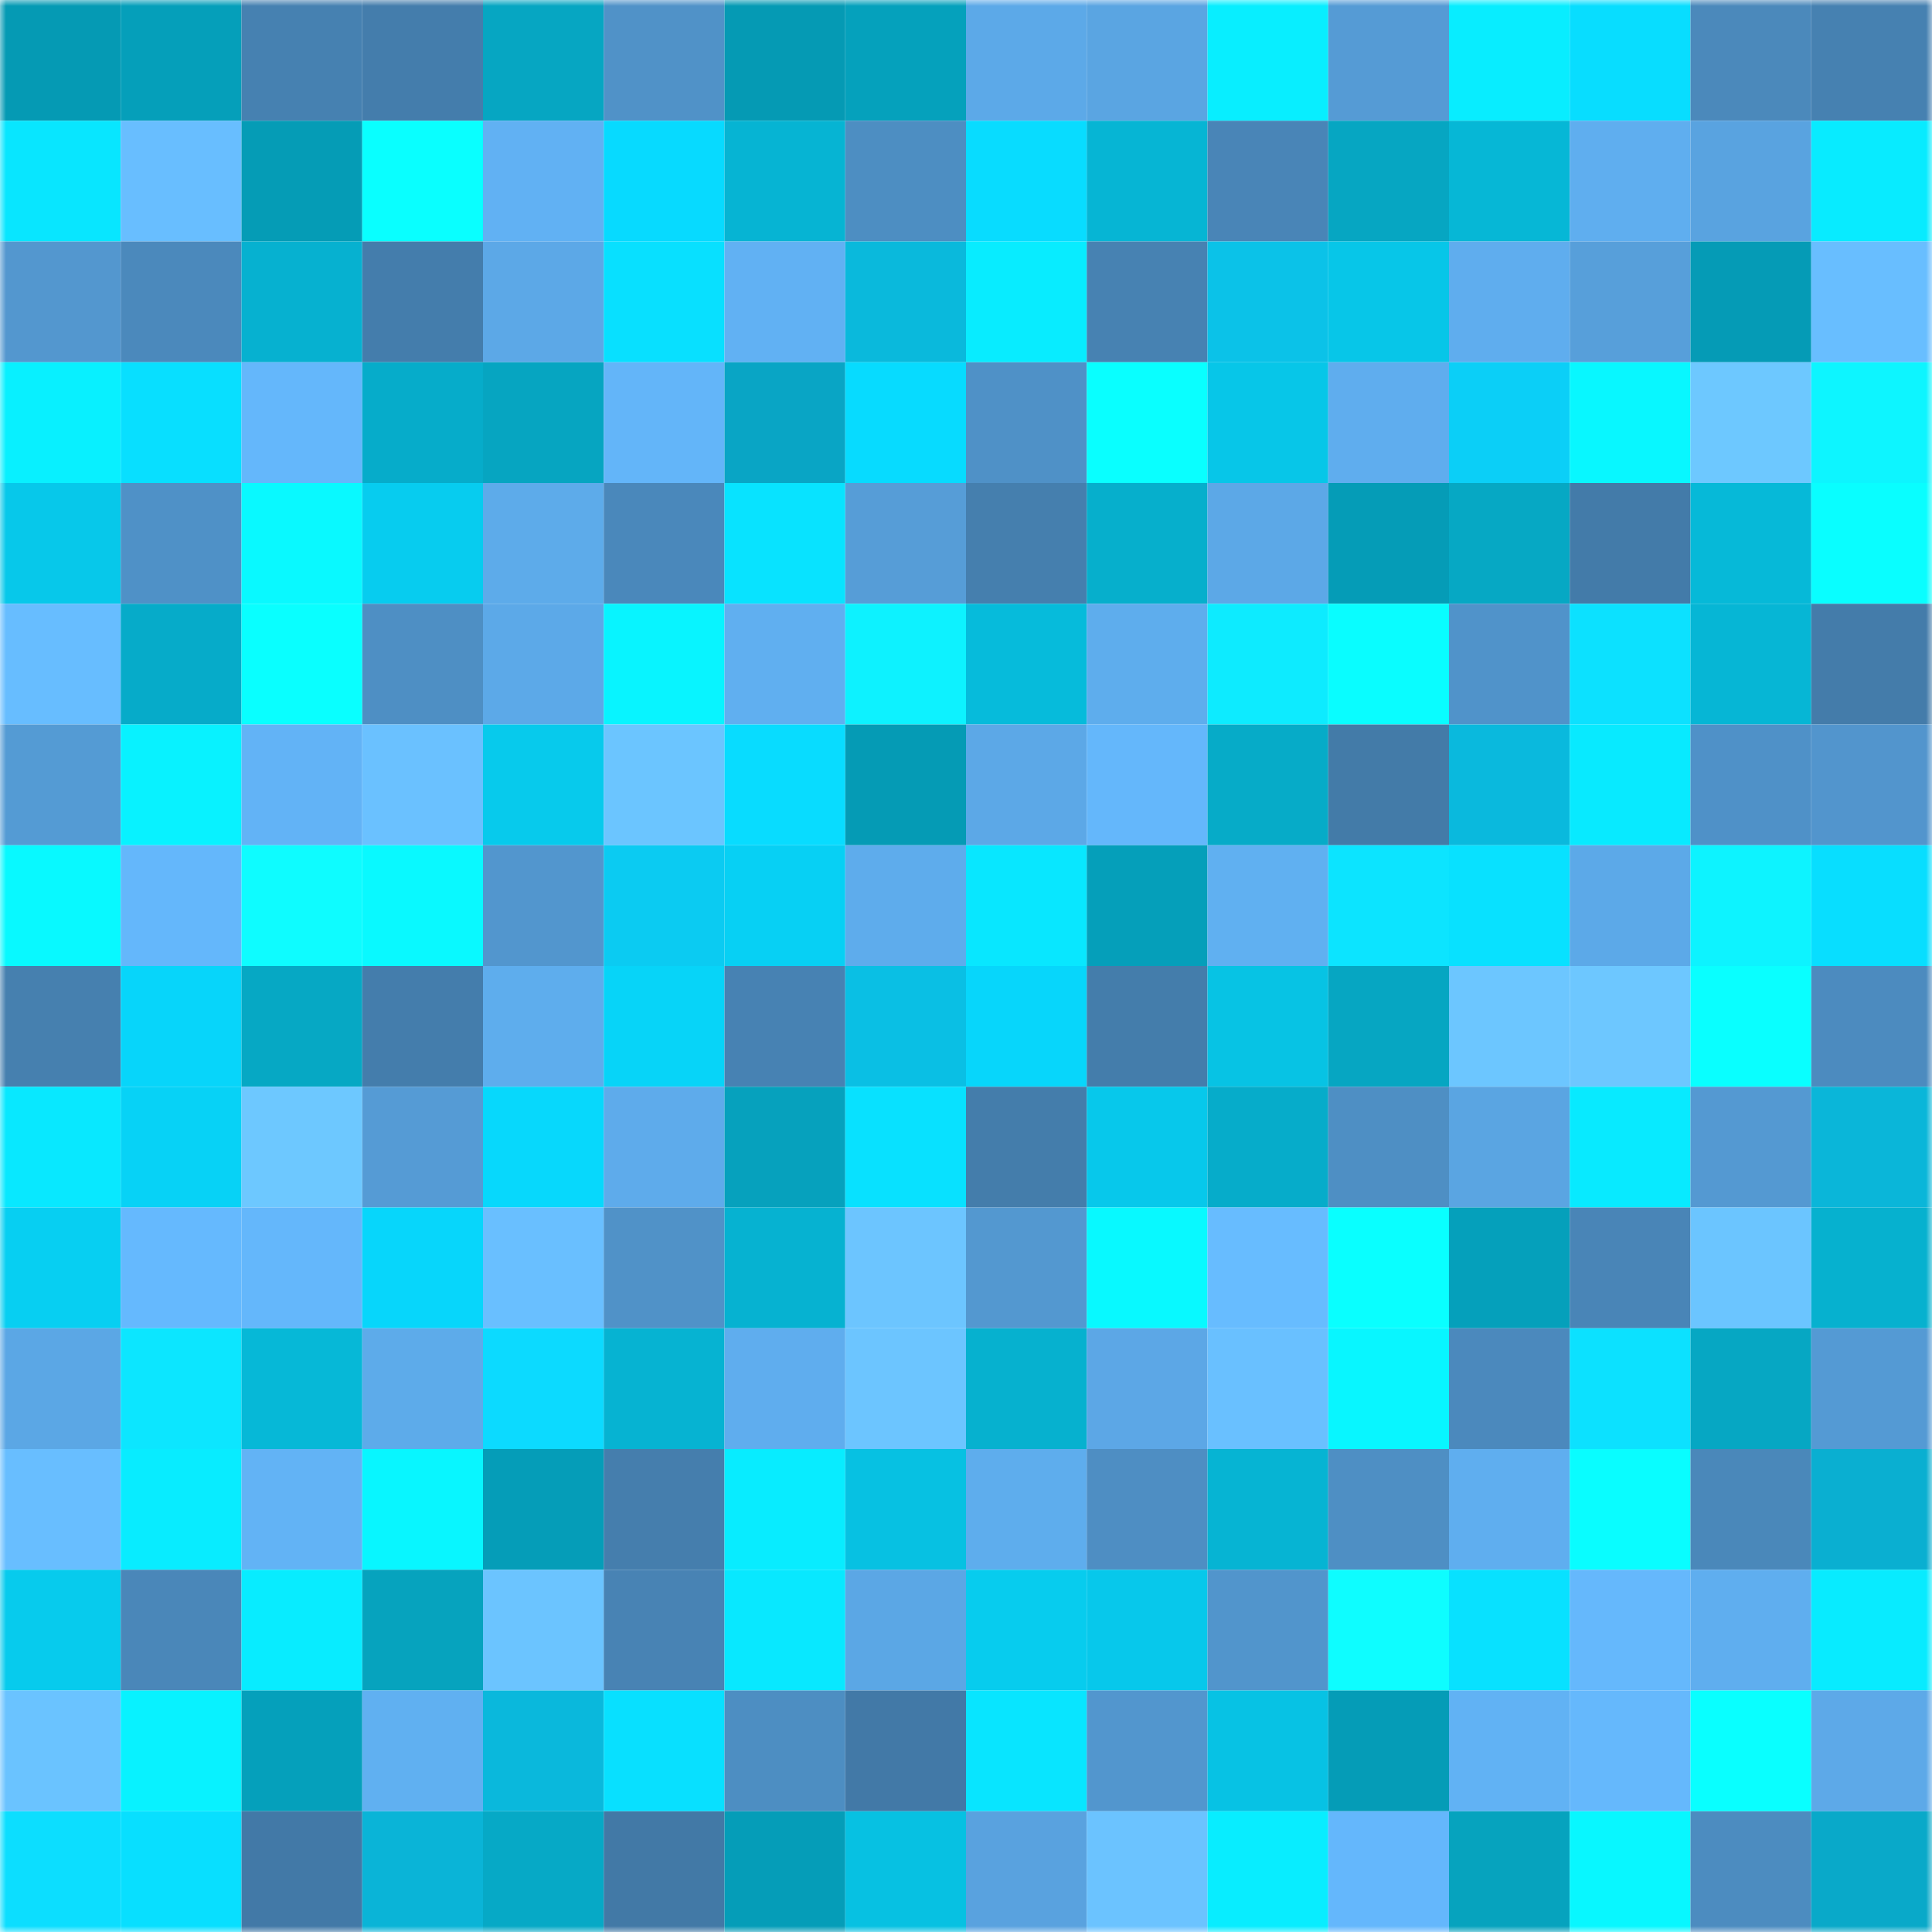 <svg viewBox="0 0 160 160" fill="none" role="img" xmlns="http://www.w3.org/2000/svg" width="240" height="240" name="ens%2Cacc18.eth"><mask id="1066057937" mask-type="alpha" maskUnits="userSpaceOnUse" x="0" y="0" width="160" height="160"><rect width="160" height="160" fill="#FFFFFF"></rect></mask><g mask="url(#1066057937)"><rect x="0" y="0" width="10" height="10" fill="#059ab4"></rect><rect x="10" y="0" width="10" height="10" fill="#059fba"></rect><rect x="20" y="0" width="10" height="10" fill="#4681b1"></rect><rect x="30" y="0" width="10" height="10" fill="#447dac"></rect><rect x="40" y="0" width="10" height="10" fill="#06a6c2"></rect><rect x="50" y="0" width="10" height="10" fill="#5092c8"></rect><rect x="60" y="0" width="10" height="10" fill="#059ab4"></rect><rect x="70" y="0" width="10" height="10" fill="#05a1bc"></rect><rect x="80" y="0" width="10" height="10" fill="#5ca9e8"></rect><rect x="90" y="0" width="10" height="10" fill="#5aa5e2"></rect><rect x="100" y="0" width="10" height="10" fill="#08eeff"></rect><rect x="110" y="0" width="10" height="10" fill="#559bd5"></rect><rect x="120" y="0" width="10" height="10" fill="#08edff"></rect><rect x="130" y="0" width="10" height="10" fill="#08ddff"></rect><rect x="140" y="0" width="10" height="10" fill="#4b89bb"></rect><rect x="150" y="0" width="10" height="10" fill="#4681b1"></rect><rect x="0" y="10" width="10" height="10" fill="#08e6ff"></rect><rect x="10" y="10" width="10" height="10" fill="#68beff"></rect><rect x="20" y="10" width="10" height="10" fill="#059cb6"></rect><rect x="30" y="10" width="10" height="10" fill="#09ffff"></rect><rect x="40" y="10" width="10" height="10" fill="#61b1f3"></rect><rect x="50" y="10" width="10" height="10" fill="#07daff"></rect><rect x="60" y="10" width="10" height="10" fill="#06b4d3"></rect><rect x="70" y="10" width="10" height="10" fill="#4d8ec2"></rect><rect x="80" y="10" width="10" height="10" fill="#08dcff"></rect><rect x="90" y="10" width="10" height="10" fill="#06b5d4"></rect><rect x="100" y="10" width="10" height="10" fill="#4985b7"></rect><rect x="110" y="10" width="10" height="10" fill="#06a6c2"></rect><rect x="120" y="10" width="10" height="10" fill="#06b7d6"></rect><rect x="130" y="10" width="10" height="10" fill="#5faeef"></rect><rect x="140" y="10" width="10" height="10" fill="#59a3e0"></rect><rect x="150" y="10" width="10" height="10" fill="#08ebff"></rect><rect x="0" y="20" width="10" height="10" fill="#5397cf"></rect><rect x="10" y="20" width="10" height="10" fill="#4b89bc"></rect><rect x="20" y="20" width="10" height="10" fill="#06b1d0"></rect><rect x="30" y="20" width="10" height="10" fill="#447dac"></rect><rect x="40" y="20" width="10" height="10" fill="#5ca8e7"></rect><rect x="50" y="20" width="10" height="10" fill="#08e0ff"></rect><rect x="60" y="20" width="10" height="10" fill="#61b1f3"></rect><rect x="70" y="20" width="10" height="10" fill="#0ab9dc"></rect><rect x="80" y="20" width="10" height="10" fill="#08ecff"></rect><rect x="90" y="20" width="10" height="10" fill="#4782b2"></rect><rect x="100" y="20" width="10" height="10" fill="#0bc2e8"></rect><rect x="110" y="20" width="10" height="10" fill="#07c6e8"></rect><rect x="120" y="20" width="10" height="10" fill="#5fadee"></rect><rect x="130" y="20" width="10" height="10" fill="#579fda"></rect><rect x="140" y="20" width="10" height="10" fill="#059bb6"></rect><rect x="150" y="20" width="10" height="10" fill="#68beff"></rect><rect x="0" y="30" width="10" height="10" fill="#08f0ff"></rect><rect x="10" y="30" width="10" height="10" fill="#08dfff"></rect><rect x="20" y="30" width="10" height="10" fill="#64b7fb"></rect><rect x="30" y="30" width="10" height="10" fill="#06acca"></rect><rect x="40" y="30" width="10" height="10" fill="#06a5c1"></rect><rect x="50" y="30" width="10" height="10" fill="#63b5f9"></rect><rect x="60" y="30" width="10" height="10" fill="#09a5c5"></rect><rect x="70" y="30" width="10" height="10" fill="#07dbff"></rect><rect x="80" y="30" width="10" height="10" fill="#4f91c7"></rect><rect x="90" y="30" width="10" height="10" fill="#09ffff"></rect><rect x="100" y="30" width="10" height="10" fill="#07c6e8"></rect><rect x="110" y="30" width="10" height="10" fill="#5fadee"></rect><rect x="120" y="30" width="10" height="10" fill="#0bcff7"></rect><rect x="130" y="30" width="10" height="10" fill="#08f7ff"></rect><rect x="140" y="30" width="10" height="10" fill="#6dc8ff"></rect><rect x="150" y="30" width="10" height="10" fill="#0df5ff"></rect><rect x="0" y="40" width="10" height="10" fill="#07c8ea"></rect><rect x="10" y="40" width="10" height="10" fill="#4f91c7"></rect><rect x="20" y="40" width="10" height="10" fill="#09f9ff"></rect><rect x="30" y="40" width="10" height="10" fill="#07ccef"></rect><rect x="40" y="40" width="10" height="10" fill="#5dabea"></rect><rect x="50" y="40" width="10" height="10" fill="#4a88bb"></rect><rect x="60" y="40" width="10" height="10" fill="#08e3ff"></rect><rect x="70" y="40" width="10" height="10" fill="#569dd7"></rect><rect x="80" y="40" width="10" height="10" fill="#457fae"></rect><rect x="90" y="40" width="10" height="10" fill="#06afcc"></rect><rect x="100" y="40" width="10" height="10" fill="#5ca8e7"></rect><rect x="110" y="40" width="10" height="10" fill="#059cb7"></rect><rect x="120" y="40" width="10" height="10" fill="#06a8c4"></rect><rect x="130" y="40" width="10" height="10" fill="#437ba9"></rect><rect x="140" y="40" width="10" height="10" fill="#06b9d8"></rect><rect x="150" y="40" width="10" height="10" fill="#09feff"></rect><rect x="0" y="50" width="10" height="10" fill="#67bdff"></rect><rect x="10" y="50" width="10" height="10" fill="#06abc9"></rect><rect x="20" y="50" width="10" height="10" fill="#09ffff"></rect><rect x="30" y="50" width="10" height="10" fill="#4e8fc4"></rect><rect x="40" y="50" width="10" height="10" fill="#5ca9e8"></rect><rect x="50" y="50" width="10" height="10" fill="#08f4ff"></rect><rect x="60" y="50" width="10" height="10" fill="#60aff0"></rect><rect x="70" y="50" width="10" height="10" fill="#0df2ff"></rect><rect x="80" y="50" width="10" height="10" fill="#06bbdb"></rect><rect x="90" y="50" width="10" height="10" fill="#5eaded"></rect><rect x="100" y="50" width="10" height="10" fill="#0debff"></rect><rect x="110" y="50" width="10" height="10" fill="#09fdff"></rect><rect x="120" y="50" width="10" height="10" fill="#5093ca"></rect><rect x="130" y="50" width="10" height="10" fill="#0ce1ff"></rect><rect x="140" y="50" width="10" height="10" fill="#06b6d5"></rect><rect x="150" y="50" width="10" height="10" fill="#447caa"></rect><rect x="0" y="60" width="10" height="10" fill="#549bd4"></rect><rect x="10" y="60" width="10" height="10" fill="#08f2ff"></rect><rect x="20" y="60" width="10" height="10" fill="#62b3f6"></rect><rect x="30" y="60" width="10" height="10" fill="#6ac1ff"></rect><rect x="40" y="60" width="10" height="10" fill="#07caec"></rect><rect x="50" y="60" width="10" height="10" fill="#6bc5ff"></rect><rect x="60" y="60" width="10" height="10" fill="#08dcff"></rect><rect x="70" y="60" width="10" height="10" fill="#059bb5"></rect><rect x="80" y="60" width="10" height="10" fill="#5ca8e7"></rect><rect x="90" y="60" width="10" height="10" fill="#64b7fb"></rect><rect x="100" y="60" width="10" height="10" fill="#06abc8"></rect><rect x="110" y="60" width="10" height="10" fill="#437ba8"></rect><rect x="120" y="60" width="10" height="10" fill="#0ab9dd"></rect><rect x="130" y="60" width="10" height="10" fill="#08eaff"></rect><rect x="140" y="60" width="10" height="10" fill="#4f91c8"></rect><rect x="150" y="60" width="10" height="10" fill="#5295cd"></rect><rect x="0" y="70" width="10" height="10" fill="#08f9ff"></rect><rect x="10" y="70" width="10" height="10" fill="#64b7fb"></rect><rect x="20" y="70" width="10" height="10" fill="#0efcff"></rect><rect x="30" y="70" width="10" height="10" fill="#09f9ff"></rect><rect x="40" y="70" width="10" height="10" fill="#5296ce"></rect><rect x="50" y="70" width="10" height="10" fill="#0bcbf2"></rect><rect x="60" y="70" width="10" height="10" fill="#07d0f4"></rect><rect x="70" y="70" width="10" height="10" fill="#5eacec"></rect><rect x="80" y="70" width="10" height="10" fill="#08e7ff"></rect><rect x="90" y="70" width="10" height="10" fill="#059fba"></rect><rect x="100" y="70" width="10" height="10" fill="#60b0f1"></rect><rect x="110" y="70" width="10" height="10" fill="#0ce4ff"></rect><rect x="120" y="70" width="10" height="10" fill="#08e1ff"></rect><rect x="130" y="70" width="10" height="10" fill="#5ca9e8"></rect><rect x="140" y="70" width="10" height="10" fill="#0df3ff"></rect><rect x="150" y="70" width="10" height="10" fill="#08deff"></rect><rect x="0" y="80" width="10" height="10" fill="#4680af"></rect><rect x="10" y="80" width="10" height="10" fill="#07d5fa"></rect><rect x="20" y="80" width="10" height="10" fill="#06a8c4"></rect><rect x="30" y="80" width="10" height="10" fill="#447dac"></rect><rect x="40" y="80" width="10" height="10" fill="#5eaded"></rect><rect x="50" y="80" width="10" height="10" fill="#07d4f8"></rect><rect x="60" y="80" width="10" height="10" fill="#4782b3"></rect><rect x="70" y="80" width="10" height="10" fill="#0abfe4"></rect><rect x="80" y="80" width="10" height="10" fill="#07d6fb"></rect><rect x="90" y="80" width="10" height="10" fill="#447dab"></rect><rect x="100" y="80" width="10" height="10" fill="#07c3e4"></rect><rect x="110" y="80" width="10" height="10" fill="#06a6c2"></rect><rect x="120" y="80" width="10" height="10" fill="#6cc6ff"></rect><rect x="130" y="80" width="10" height="10" fill="#6dc7ff"></rect><rect x="140" y="80" width="10" height="10" fill="#09ffff"></rect><rect x="150" y="80" width="10" height="10" fill="#4c8bbf"></rect><rect x="0" y="90" width="10" height="10" fill="#08e8ff"></rect><rect x="10" y="90" width="10" height="10" fill="#07d2f6"></rect><rect x="20" y="90" width="10" height="10" fill="#6dc8ff"></rect><rect x="30" y="90" width="10" height="10" fill="#559bd5"></rect><rect x="40" y="90" width="10" height="10" fill="#07d8fc"></rect><rect x="50" y="90" width="10" height="10" fill="#5eabeb"></rect><rect x="60" y="90" width="10" height="10" fill="#06a1bd"></rect><rect x="70" y="90" width="10" height="10" fill="#08e1ff"></rect><rect x="80" y="90" width="10" height="10" fill="#447dab"></rect><rect x="90" y="90" width="10" height="10" fill="#07c8eb"></rect><rect x="100" y="90" width="10" height="10" fill="#06acca"></rect><rect x="110" y="90" width="10" height="10" fill="#4e8fc4"></rect><rect x="120" y="90" width="10" height="10" fill="#5aa5e2"></rect><rect x="130" y="90" width="10" height="10" fill="#08eaff"></rect><rect x="140" y="90" width="10" height="10" fill="#5499d2"></rect><rect x="150" y="90" width="10" height="10" fill="#0ab6d9"></rect><rect x="0" y="100" width="10" height="10" fill="#07cff2"></rect><rect x="10" y="100" width="10" height="10" fill="#65b9fe"></rect><rect x="20" y="100" width="10" height="10" fill="#64b7fb"></rect><rect x="30" y="100" width="10" height="10" fill="#07d6fb"></rect><rect x="40" y="100" width="10" height="10" fill="#69bfff"></rect><rect x="50" y="100" width="10" height="10" fill="#5092c8"></rect><rect x="60" y="100" width="10" height="10" fill="#06b2d1"></rect><rect x="70" y="100" width="10" height="10" fill="#6cc5ff"></rect><rect x="80" y="100" width="10" height="10" fill="#5398d0"></rect><rect x="90" y="100" width="10" height="10" fill="#08f9ff"></rect><rect x="100" y="100" width="10" height="10" fill="#67bcff"></rect><rect x="110" y="100" width="10" height="10" fill="#09ffff"></rect><rect x="120" y="100" width="10" height="10" fill="#05a0bb"></rect><rect x="130" y="100" width="10" height="10" fill="#4985b7"></rect><rect x="140" y="100" width="10" height="10" fill="#6bc5ff"></rect><rect x="150" y="100" width="10" height="10" fill="#06b1cf"></rect><rect x="0" y="110" width="10" height="10" fill="#5ba7e5"></rect><rect x="10" y="110" width="10" height="10" fill="#0ce6ff"></rect><rect x="20" y="110" width="10" height="10" fill="#06b8d7"></rect><rect x="30" y="110" width="10" height="10" fill="#5dabea"></rect><rect x="40" y="110" width="10" height="10" fill="#0cdaff"></rect><rect x="50" y="110" width="10" height="10" fill="#06b3d2"></rect><rect x="60" y="110" width="10" height="10" fill="#5fadee"></rect><rect x="70" y="110" width="10" height="10" fill="#6cc5ff"></rect><rect x="80" y="110" width="10" height="10" fill="#06b1cf"></rect><rect x="90" y="110" width="10" height="10" fill="#5ca7e6"></rect><rect x="100" y="110" width="10" height="10" fill="#69c0ff"></rect><rect x="110" y="110" width="10" height="10" fill="#08f6ff"></rect><rect x="120" y="110" width="10" height="10" fill="#4b89bd"></rect><rect x="130" y="110" width="10" height="10" fill="#0ce1ff"></rect><rect x="140" y="110" width="10" height="10" fill="#06a7c3"></rect><rect x="150" y="110" width="10" height="10" fill="#549ad4"></rect><rect x="0" y="120" width="10" height="10" fill="#68beff"></rect><rect x="10" y="120" width="10" height="10" fill="#08ecff"></rect><rect x="20" y="120" width="10" height="10" fill="#62b3f5"></rect><rect x="30" y="120" width="10" height="10" fill="#08f6ff"></rect><rect x="40" y="120" width="10" height="10" fill="#059db8"></rect><rect x="50" y="120" width="10" height="10" fill="#457ead"></rect><rect x="60" y="120" width="10" height="10" fill="#08ecff"></rect><rect x="70" y="120" width="10" height="10" fill="#07c1e2"></rect><rect x="80" y="120" width="10" height="10" fill="#5eaded"></rect><rect x="90" y="120" width="10" height="10" fill="#4e8ec3"></rect><rect x="100" y="120" width="10" height="10" fill="#06b4d3"></rect><rect x="110" y="120" width="10" height="10" fill="#4e8fc4"></rect><rect x="120" y="120" width="10" height="10" fill="#5faeef"></rect><rect x="130" y="120" width="10" height="10" fill="#09fdff"></rect><rect x="140" y="120" width="10" height="10" fill="#4a88ba"></rect><rect x="150" y="120" width="10" height="10" fill="#0aafd1"></rect><rect x="0" y="130" width="10" height="10" fill="#07cbed"></rect><rect x="10" y="130" width="10" height="10" fill="#4a87b9"></rect><rect x="20" y="130" width="10" height="10" fill="#08ecff"></rect><rect x="30" y="130" width="10" height="10" fill="#06a3be"></rect><rect x="40" y="130" width="10" height="10" fill="#6bc4ff"></rect><rect x="50" y="130" width="10" height="10" fill="#4883b4"></rect><rect x="60" y="130" width="10" height="10" fill="#08e8ff"></rect><rect x="70" y="130" width="10" height="10" fill="#5ba7e5"></rect><rect x="80" y="130" width="10" height="10" fill="#07ccee"></rect><rect x="90" y="130" width="10" height="10" fill="#07c8eb"></rect><rect x="100" y="130" width="10" height="10" fill="#5195cc"></rect><rect x="110" y="130" width="10" height="10" fill="#0efdff"></rect><rect x="120" y="130" width="10" height="10" fill="#08e1ff"></rect><rect x="130" y="130" width="10" height="10" fill="#65b8fc"></rect><rect x="140" y="130" width="10" height="10" fill="#5faeef"></rect><rect x="150" y="130" width="10" height="10" fill="#08ebff"></rect><rect x="0" y="140" width="10" height="10" fill="#6ac3ff"></rect><rect x="10" y="140" width="10" height="10" fill="#08f2ff"></rect><rect x="20" y="140" width="10" height="10" fill="#05a0bb"></rect><rect x="30" y="140" width="10" height="10" fill="#60b0f1"></rect><rect x="40" y="140" width="10" height="10" fill="#0ab8dc"></rect><rect x="50" y="140" width="10" height="10" fill="#08e0ff"></rect><rect x="60" y="140" width="10" height="10" fill="#4d8ec2"></rect><rect x="70" y="140" width="10" height="10" fill="#4279a7"></rect><rect x="80" y="140" width="10" height="10" fill="#08e5ff"></rect><rect x="90" y="140" width="10" height="10" fill="#5296ce"></rect><rect x="100" y="140" width="10" height="10" fill="#07c2e4"></rect><rect x="110" y="140" width="10" height="10" fill="#059cb7"></rect><rect x="120" y="140" width="10" height="10" fill="#61b2f4"></rect><rect x="130" y="140" width="10" height="10" fill="#65b8fc"></rect><rect x="140" y="140" width="10" height="10" fill="#09ffff"></rect><rect x="150" y="140" width="10" height="10" fill="#5da9e8"></rect><rect x="0" y="150" width="10" height="10" fill="#0cdeff"></rect><rect x="10" y="150" width="10" height="10" fill="#08dfff"></rect><rect x="20" y="150" width="10" height="10" fill="#4279a7"></rect><rect x="30" y="150" width="10" height="10" fill="#0ab4d7"></rect><rect x="40" y="150" width="10" height="10" fill="#06a9c6"></rect><rect x="50" y="150" width="10" height="10" fill="#4279a6"></rect><rect x="60" y="150" width="10" height="10" fill="#059db8"></rect><rect x="70" y="150" width="10" height="10" fill="#07c1e2"></rect><rect x="80" y="150" width="10" height="10" fill="#59a2df"></rect><rect x="90" y="150" width="10" height="10" fill="#6bc3ff"></rect><rect x="100" y="150" width="10" height="10" fill="#08edff"></rect><rect x="110" y="150" width="10" height="10" fill="#64b7fc"></rect><rect x="120" y="150" width="10" height="10" fill="#06a3be"></rect><rect x="130" y="150" width="10" height="10" fill="#08f7ff"></rect><rect x="140" y="150" width="10" height="10" fill="#4c8cc0"></rect><rect x="150" y="150" width="10" height="10" fill="#09a9c9"></rect></g></svg>
